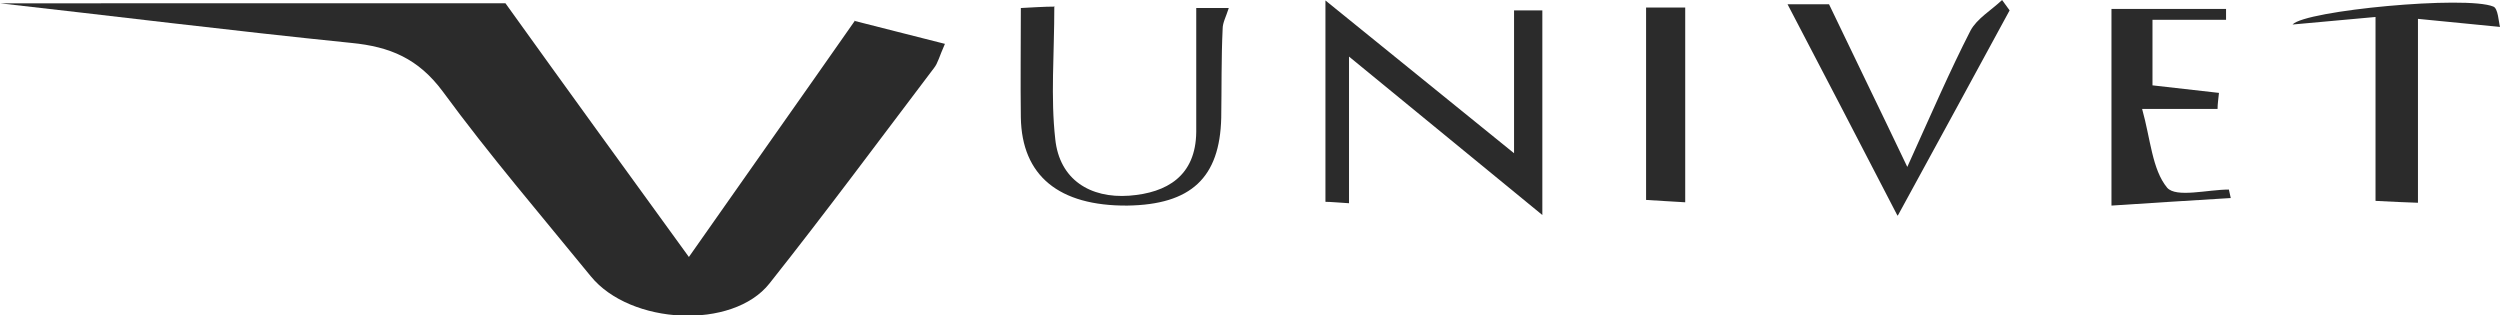 <?xml version="1.0" encoding="UTF-8"?><svg id="_層_2" xmlns="http://www.w3.org/2000/svg" viewBox="0 0 53.02 6.69"><defs><style>.cls-1{fill:#2b2b2b;}</style></defs><g id="_層_2-2"><g><path class="cls-1" d="M18.13,.44c-1.16,1.66-2.26,3.21-3.52,5.01-1.35-1.86-2.57-3.54-3.89-5.38H0C2.32,.33,4.89,.65,7.45,.91c.82,.08,1.42,.33,1.94,1.03,.99,1.35,2.08,2.62,3.14,3.92,.84,1.03,3.01,1.14,3.79,.15,1.19-1.5,2.33-3.04,3.49-4.57,.08-.1,.11-.24,.23-.51-.72-.18-1.37-.35-1.93-.49Z"/><path class="cls-1" d="M32.71,.22h-.6V3.25c-1.31-1.06-2.57-2.08-4-3.24V4.28c.11,0,.32,.02,.5,.03V1.2c1.34,1.1,2.6,2.13,4.1,3.36V.22Z"/><path class="cls-1" d="M40.25,4.57c.87-1.59,1.62-2.97,2.37-4.35l-.16-.22c-.23,.22-.53,.39-.67,.65-.44,.86-.82,1.74-1.34,2.89-.62-1.3-1.13-2.34-1.66-3.45h-.88c.75,1.43,1.48,2.84,2.33,4.48Z"/><path class="cls-1" d="M44.78,.19V4.36c.9-.06,1.72-.11,2.53-.16l-.04-.18c-.45,0-1.12,.18-1.31-.04-.32-.39-.35-1.03-.53-1.67h1.6c0-.11,.02-.23,.03-.34l-1.41-.16V.42h1.56V.19h-2.43Z"/><path class="cls-1" d="M22.37,.14c-.22,0-.52,.02-.72,.03,0,.82-.01,1.57,0,2.32,.02,1.24,.81,1.88,2.26,1.87,1.35-.02,1.96-.59,1.99-1.86,.01-.63,0-1.26,.03-1.89,0-.13,.07-.25,.13-.44h-.69c0,.91,0,1.77,0,2.63-.01,.93-.62,1.29-1.42,1.35-.83,.06-1.48-.34-1.57-1.2-.1-.89-.02-1.79-.02-2.82Z"/><path class="cls-1" d="M53.02,.57c-.03-.11-.04-.39-.14-.43-.57-.24-3.99,.08-4.26,.38,.56-.05,1.12-.1,1.76-.16v3.9c.35,.02,.63,.03,.9,.04V.4c.59,.06,1.14,.11,1.73,.17Z"/><path class="cls-1" d="M35.74,.16h-.83V4.24c.28,.02,.53,.03,.83,.05V.16Z"/></g></g></svg>
